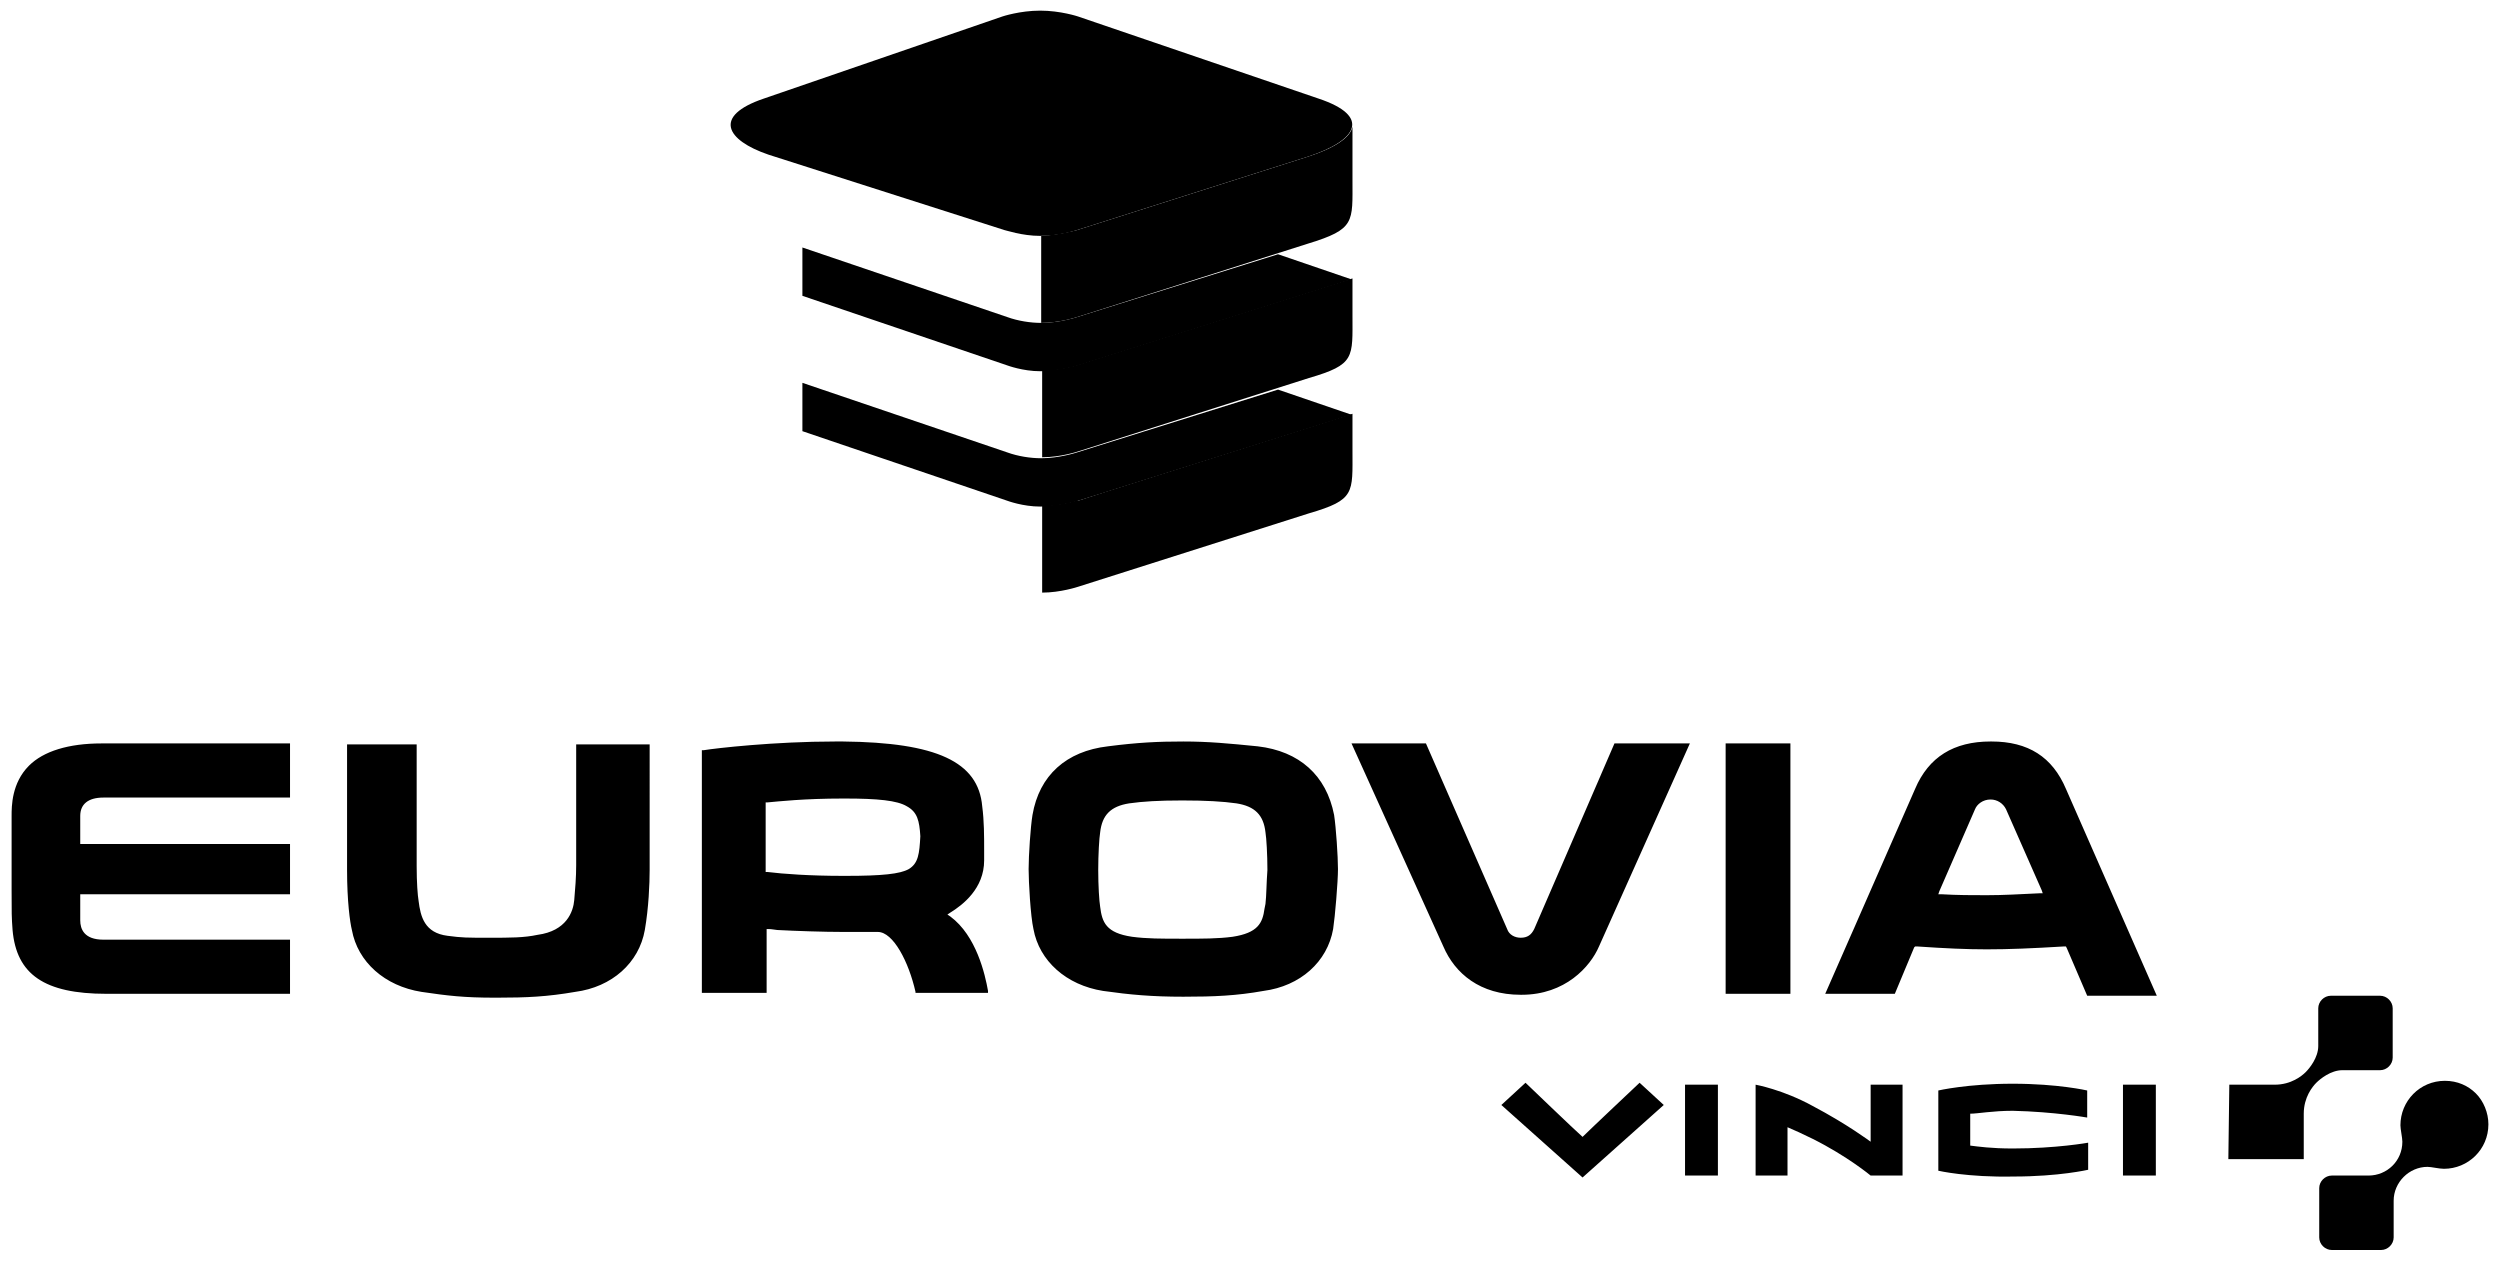<?xml version="1.0" encoding="utf-8"?>
<!-- Generator: Adobe Illustrator 23.0.3, SVG Export Plug-In . SVG Version: 6.00 Build 0)  -->
<svg version="1.1" id="Vrstva_1" xmlns="http://www.w3.org/2000/svg" xmlns:xlink="http://www.w3.org/1999/xlink" x="0px" y="0px"
	 viewBox="0 0 258.6 130.6" style="enable-background:new 0 0 258.6 130.6;" xml:space="preserve">
<style type="text/css">
	.st0{fill-rule:evenodd;clip-rule:evenodd;}
</style>
<path class="st0" d="M200.5,121.1v-8.3c0,0,3-0.7,7.7-0.7s7.7,0.7,7.7,0.7v2.8c0,0-3.4-0.6-7.7-0.7c-2.1,0-3.6,0.3-4.4,0.3
	c0,0.7,0,2.6,0,3.3c0.8,0.1,2.2,0.3,4.4,0.3c4.5,0,7.8-0.6,7.8-0.6v2.8c0,0-3,0.7-7.7,0.7C203.5,121.8,200.5,121.1,200.5,121.1
	L200.5,121.1z M107.6,24.4c2,0,3.8-0.6,3.8-0.6l23.9-7.6c5.2-1.7,6.5-4.2,1.1-6l-24.9-8.5c0,0-1.8-0.6-3.9-0.6s-3.9,0.6-3.9,0.6
	L79,10.2c-5.3,1.8-3.9,4.3,0.5,5.8l24.4,7.8C104,23.8,105.7,24.4,107.6,24.4L107.6,24.4z M111.4,32.8c0,0-1.8,0.6-3.7,0.6
	c-1.1,0-2.4-0.2-3.5-0.6L83,25.6v5l21.2,7.2c0,0,1.6,0.6,3.4,0.6s3.6-0.5,3.6-0.5l28.6-9l-7.6-2.6L111.4,32.8L111.4,32.8z
	 M111.4,46.8c0,0-1.8,0.6-3.7,0.6c-1.1,0-2.4-0.2-3.5-0.6L83,39.6v5l21.2,7.2c0,0,1.6,0.6,3.4,0.6s3.6-0.5,3.6-0.5l28.6-9l-7.6-2.6
	L111.4,46.8L111.4,46.8z M8.3,95.2v-2.7H30v-5.2H8.3V87v-2.6c0-1.2,0.8-1.9,2.4-1.9H30v-5.6H10.5c-3.4,0-6,0.8-7.5,2.3
	c-1.8,1.8-1.8,4.2-1.8,5.2v0.1c0,3.8,0,6.1,0,7.6c0,2.3,0,2.8,0.1,4.1c0.4,4.6,3.3,6.6,9.7,6.6h19v-5.6H10.7
	C8.7,97.2,8.3,96.1,8.3,95.2L8.3,95.2z M130.9,93.5l-0.1,0.5c-0.2,1.5-0.7,2.5-3.3,2.9c-1.5,0.2-3.1,0.2-5.2,0.2
	c-2.2,0-3.7,0-5.2-0.2c-2.7-0.4-3.1-1.5-3.3-3.1c-0.1-0.6-0.2-2.2-0.2-3.8c0-1.6,0.1-3.3,0.2-3.9c0.2-1.8,1.1-2.7,3-3
	c1.4-0.2,3.1-0.3,5.4-0.3h0.2c2.3,0,4.1,0.1,5.5,0.3c1.9,0.3,2.8,1.2,3,3c0.1,0.6,0.2,2.3,0.2,3.9C131,91.3,131,92.7,130.9,93.5
	L130.9,93.5z M130.1,77.2c-3-0.3-5.1-0.5-7.7-0.5s-4.7,0.1-7.8,0.5c-4.3,0.5-7.1,3-7.8,7.1c-0.2,1.2-0.4,4.2-0.4,5.6
	c0,1.3,0.2,4.9,0.5,6.2c0.6,3.3,3.4,5.8,7.2,6.4c2.8,0.4,5.1,0.6,8.3,0.6c3.2,0,5.5-0.1,8.3-0.6c3.8-0.5,6.6-3,7.2-6.4
	c0.2-1.3,0.5-4.9,0.5-6.2c0-1.3-0.2-4.3-0.4-5.6C137.2,80.2,134.4,77.7,130.1,77.2L130.1,77.2z M211,92.4c-2.1,0.1-3.8,0.2-5.5,0.2
	c-1.5,0-3,0-4.7-0.1h-0.3l0.1-0.3l3.7-8.5c0.2-0.5,0.8-1,1.6-1c0.7,0,1.3,0.4,1.6,1l3.7,8.4l0.1,0.3H211L211,92.4z M213.7,81.6
	c-1.4-3.3-3.9-4.9-7.7-4.9h-0.1c-3.8,0-6.4,1.6-7.8,4.9l-9.3,21.2h7.2l2-4.8l0.1-0.1h0.2c2.9,0.2,5.1,0.3,7.2,0.3
	c2.3,0,4.7-0.1,8-0.3h0.2l0.1,0.2l2.1,4.9h7.2L213.7,81.6L213.7,81.6z M94,89.9c-0.9,0.5-2.7,0.7-6.5,0.7h-0.3
	c-3.4,0-6.2-0.2-7.8-0.4h-0.2V83h0.2c1.1-0.1,3.8-0.4,7.8-0.4h0.2c3.4,0,5.4,0.2,6.4,0.8c1.1,0.6,1.3,1.5,1.4,3.1
	C95.1,88.3,95,89.3,94,89.9L94,89.9z M102.2,102.5c-0.3-1.7-1.2-5.7-3.9-7.7L98,94.6l0.3-0.2c1.3-0.8,3.5-2.5,3.5-5.4v-1.1
	c0-1.4,0-3-0.2-4.5c-0.4-4.6-4.7-6.6-14.4-6.7c-0.3,0-0.6,0-0.8,0c-6.3,0-12.4,0.7-13.6,0.9h-0.2v25.1h6.7v-6.6h0.2
	c0.3,0,0.8,0.1,0.9,0.1c1.9,0.1,4.8,0.2,6.8,0.2h1.7h1.8h0.1c1.6,0,3.2,3.1,3.9,6.2v0.1h7.5L102.2,102.5
	C102.2,102.6,102.2,102.5,102.2,102.5L102.2,102.5z M178.5,102.8h6.7V76.9h-6.7V102.8L178.5,102.8z M59.6,76.9v12.6
	c0,1.2-0.1,2.5-0.2,3.6c-0.1,1.2-0.8,3.2-3.8,3.6c-1.4,0.3-2.8,0.3-5,0.3c-2.3,0-2.8,0-4.3-0.2c-2.4-0.3-2.8-2-3-3.6
	c-0.1-0.6-0.2-1.9-0.2-3.6V77h-7.2v13c0,3.2,0.3,5.4,0.5,6.2c0.6,3.3,3.4,5.8,7.2,6.4c2.7,0.4,4.4,0.6,7.6,0.6h0.2
	c3.1,0,5.2-0.1,8.1-0.6c3.8-0.5,6.6-3,7.2-6.4c0.4-2.3,0.5-4.8,0.5-6.2V77h-7.6V76.9z M158.7,96.1c-0.3,0.6-0.7,0.9-1.4,0.9
	c-0.6,0-1.2-0.3-1.4-0.9l-8.4-19.2h-7.7l9.5,21c1.2,2.8,3.8,5,8,5h0.1c4.5,0,7.1-2.9,8-5l9.4-21H167L158.7,96.1L158.7,96.1z
	 M172.1,114.3l-8.4,7.5l-8.4-7.5l2.5-2.3c0,0,5.1,4.9,5.9,5.6c0.7-0.7,5.9-5.6,5.9-5.6L172.1,114.3L172.1,114.3z M193.5,121.6
	c0,0-2.4-2-6-3.8c-1-0.5-1.9-0.9-2.6-1.2v5h-3.3v-9.4c0,0,2.8,0.5,5.9,2.2c3.6,1.9,6,3.7,6,3.7v-5.9h3.3v9.4L193.5,121.6
	L193.5,121.6z M174.3,121.6h3.4v-9.4h-3.4V121.6L174.3,121.6z M219.6,121.6h3.4v-9.4h-3.4V121.6L219.6,121.6z"/>
<path class="st0" d="M230.6,112.2h4.7c1.7,0,2.8-0.9,3.2-1.3s1.3-1.5,1.3-2.7v-3.9c0-0.7,0.6-1.3,1.3-1.3h5.1c0.7,0,1.3,0.6,1.3,1.3
	v5.1c0,0.7-0.6,1.3-1.3,1.3h-3.9c-1.2,0-2.3,0.9-2.7,1.3s-1.3,1.5-1.3,3.2v4.7h-7.8L230.6,112.2L230.6,112.2z M139.9,46.6v-3.8
	l-25.3,8l-3.1,1c0,0,0,0-0.1,0h-0.1c0,0-1.7,0.5-3.5,0.5v9c1.9,0,3.7-0.6,3.7-0.6l23.9-7.6C140.2,51.7,139.9,51,139.9,46.6
	L139.9,46.6z M139.9,32.6v-3.8l-28.6,9c0,0-1.7,0.5-3.5,0.5v9c1.9,0,3.7-0.6,3.7-0.6l23.9-7.6C140.2,37.7,139.9,37,139.9,32.6
	L139.9,32.6z M139.9,13.1c-0.2,1.1-1.8,2.2-4.6,3.1l-23.9,7.6c0,0-1.8,0.5-3.7,0.6v9c1.9,0,3.7-0.6,3.7-0.6l23.9-7.6
	c4.9-1.5,4.6-2.2,4.6-6.6V13.1L139.9,13.1z M257.4,116.3c0-1.2-0.5-2.4-1.3-3.2c-0.8-0.8-1.9-1.3-3.2-1.3c-2.6,0-4.6,2.1-4.6,4.6
	c0,0.4,0.2,1.3,0.2,1.7c0,2-1.6,3.5-3.5,3.5h-3.8c-0.7,0-1.3,0.6-1.3,1.3v5.1c0,0.7,0.6,1.3,1.3,1.3h5.1c0.7,0,1.3-0.6,1.3-1.3v-3.8
	c0-1.9,1.6-3.5,3.5-3.5c0.4,0,1.2,0.2,1.7,0.2C255.3,120.9,257.4,118.9,257.4,116.3L257.4,116.3z"/>
</svg>
